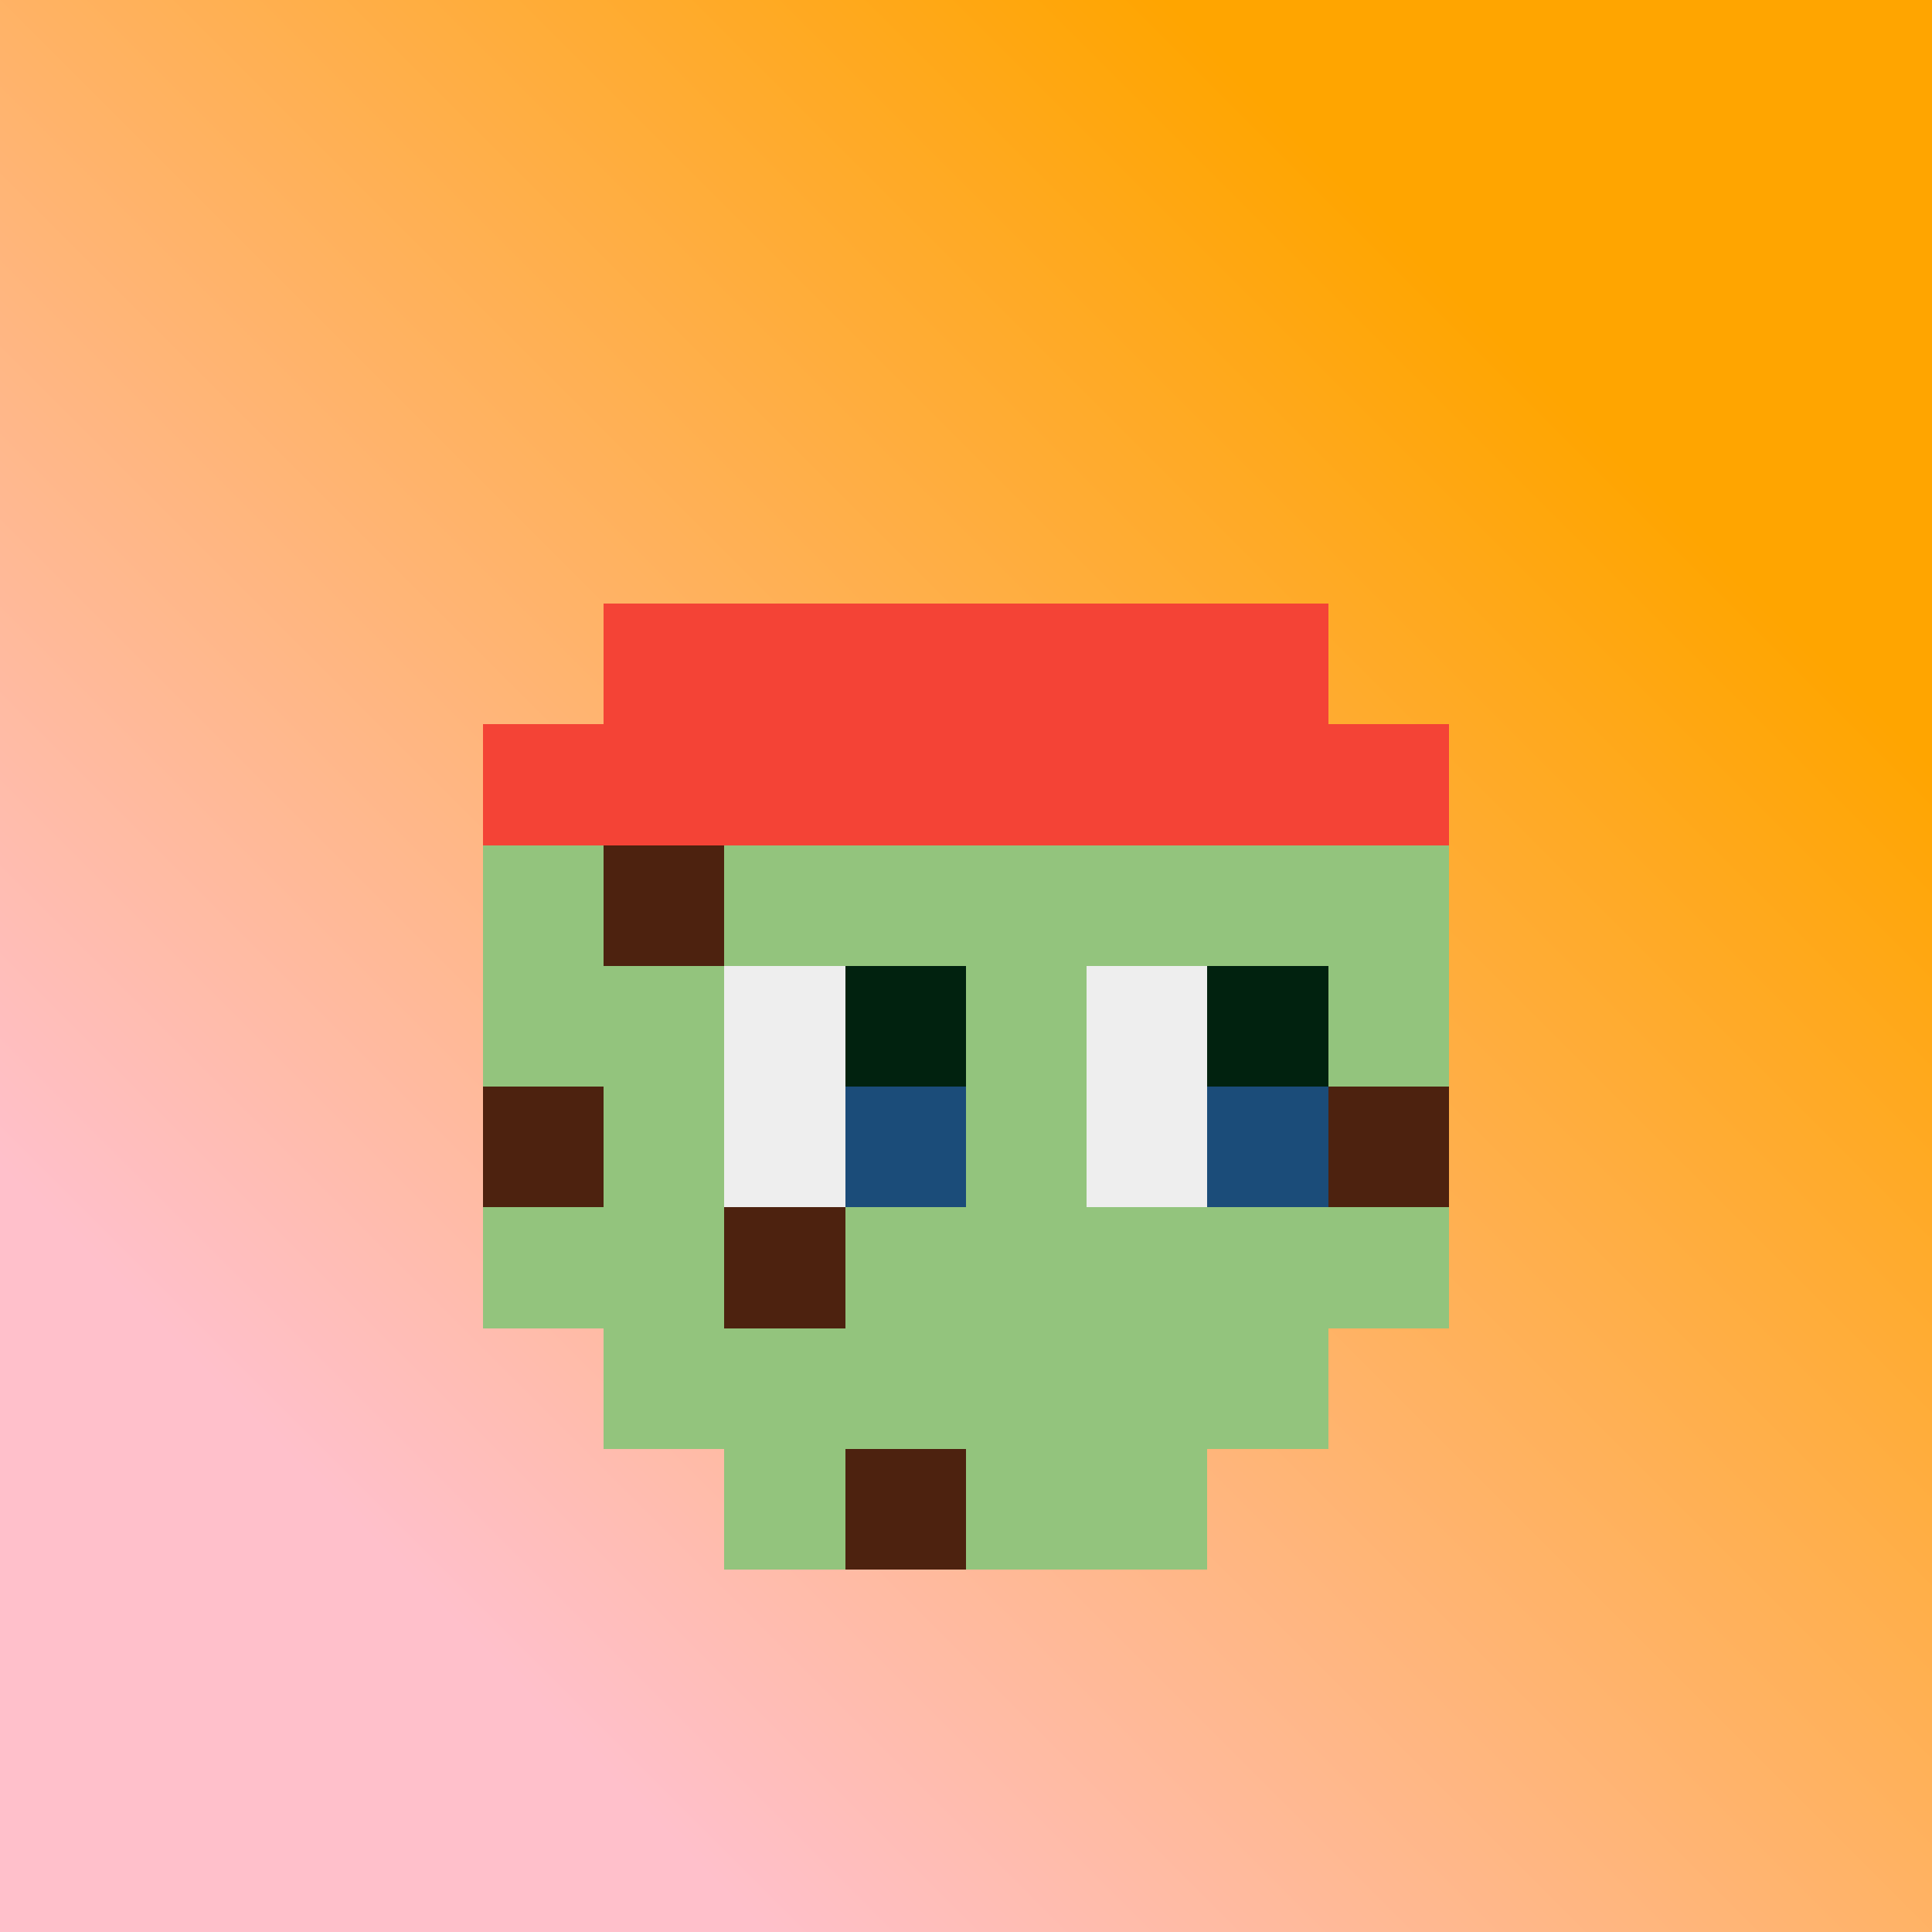 <svg xmlns="http://www.w3.org/2000/svg" viewBox="0 0 16 16" shape-rendering="crispEdges" width="512" height="512"><defs><linearGradient id="grad" x1="0%" y1="60%" x2="60%" y2="0%"><stop offset="0%" stop-color="pink" /><stop offset="100%" stop-color="orange" /></linearGradient></defs><rect width="16" height="16" fill="url(#grad)" /><rect x="6" y="5" width="4" height="1" fill="rgb(147,196,125)" /><rect x="4" y="7" width="1" height="4" fill="rgb(147,196,125)" /><rect x="6" y="12" width="4" height="1" fill="rgb(147,196,125)" /><rect x="11" y="7" width="1" height="4" fill="rgb(147,196,125)" /><rect x="5" y="6" width="6" height="6" fill="rgb(147,196,125)" /><rect x="9" y="5" width="1" height="1" fill="rgb(77,34,15)" /><rect x="5" y="7" width="1" height="1" fill="rgb(77,34,15)" /><rect x="7" y="6" width="1" height="1" fill="rgb(77,34,15)" /><rect x="7" y="12" width="1" height="1" fill="rgb(77,34,15)" /><rect x="6" y="10" width="1" height="1" fill="rgb(77,34,15)" /><rect x="11" y="9" width="1" height="1" fill="rgb(77,34,15)" /><rect x="4" y="9" width="1" height="1" fill="rgb(77,34,15)" /><rect x="6" y="8" width="1" height="1" fill="rgb(238,238,238)" /><rect x="6" y="9" width="1" height="1" fill="rgb(238,238,238)" /><rect x="7" y="8" width="1" height="1" fill="rgb(1,34,15)" /><rect x="7" y="9" width="1" height="1" fill="rgb(27,76,121)" /><rect x="9" y="8" width="1" height="1" fill="rgb(238,238,238)" /><rect x="9" y="9" width="1" height="1" fill="rgb(238,238,238)" /><rect x="10" y="8" width="1" height="1" fill="rgb(1,34,15)" /><rect x="10" y="9" width="1" height="1" fill="rgb(27,76,121)" /><rect x="0" y="0" width="0" height="0" fill="rgb(0,0,0)"/><rect x="0" y="0" width="0" height="0" fill="rgb(0,0,0)"/><rect x="5" y="5" width="6" height="1" fill="rgb(244,67,54)" /><rect x="4" y="6" width="8" height="1" fill="rgb(244,67,54)" /></svg>